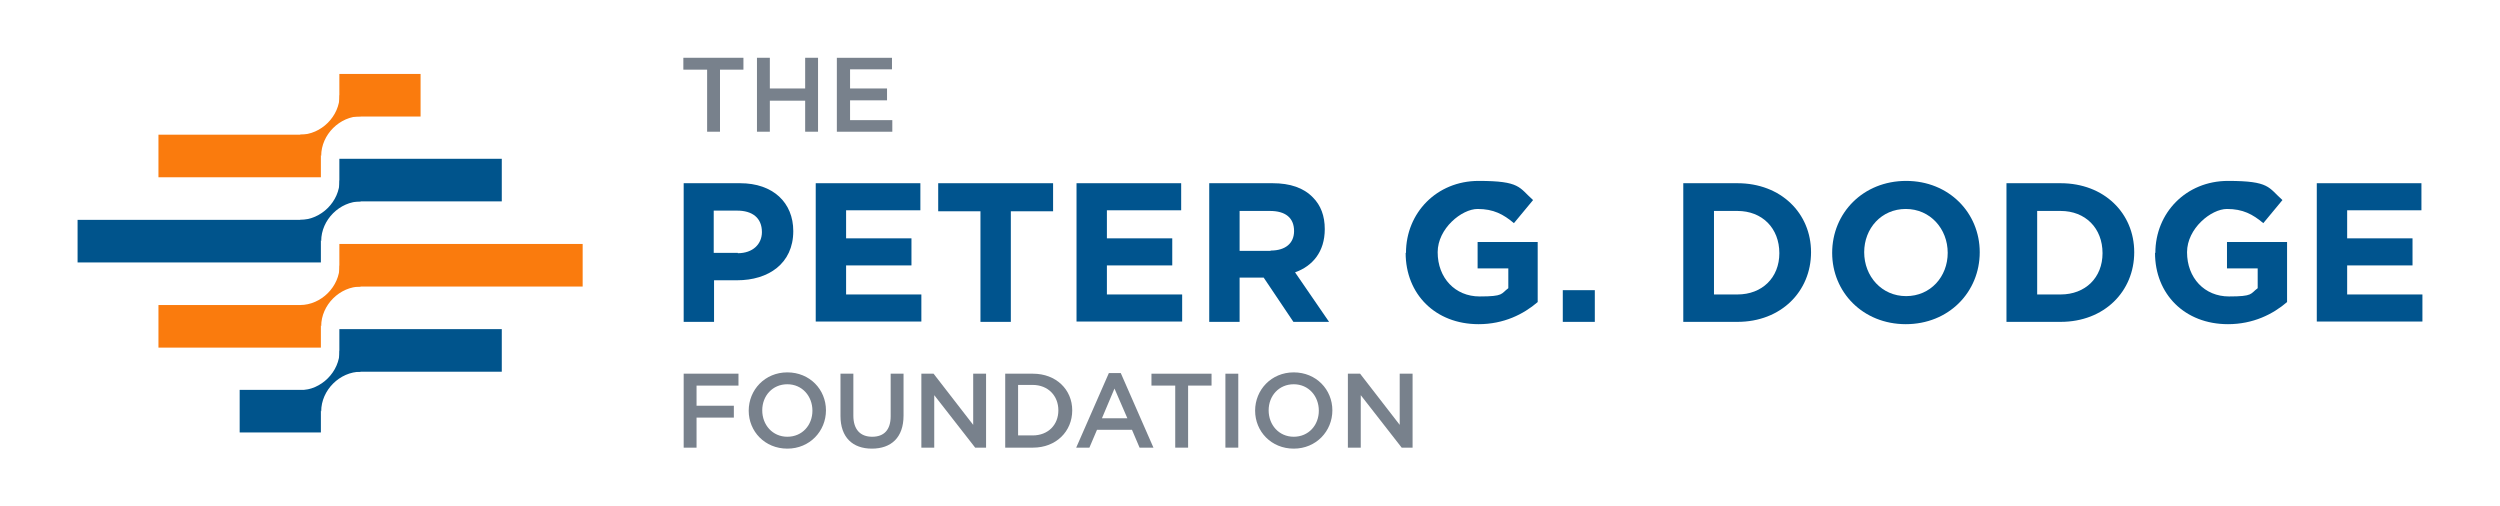 <?xml version="1.0" encoding="UTF-8"?>
<svg id="Layer_1" xmlns="http://www.w3.org/2000/svg" version="1.1" viewBox="0 0 757.3 153.4">
  <!-- Generator: Adobe Illustrator 29.6.1, SVG Export Plug-In . SVG Version: 2.1.1 Build 9)  -->
  <defs>
    <style>
      .st0 {
        fill: #00548e;
      }

      .st1 {
        fill: #fa7b0d;
      }

      .st2 {
        display: none;
        fill: none;
        stroke: #231f20;
        stroke-miterlimit: 10;
        stroke-width: .2px;
      }

      .st3 {
        fill: #00548c;
      }

      .st4 {
        fill: #78818c;
      }
    </style>
  </defs>
  <g>
    <g>
      <g>
        <rect class="st1" x="102.8" y="22.4" width="24.6" height="12.9"/>
        <rect class="st3" x="102.8" y="48.1" width="49.2" height="12.9"/>
        <rect class="st3" x="102.8" y="99.7" width="49.2" height="12.9"/>
        <rect class="st1" x="102.8" y="73.9" width="73.7" height="12.9"/>
      </g>
      <rect class="st3" x="78.5" y="112.3" width="12.9" height="24.6" transform="translate(-39.7 209.5) rotate(-90)"/>
      <rect class="st1" x="66.2" y="74.2" width="12.9" height="49.2" transform="translate(-26.2 171.5) rotate(-90)"/>
      <rect class="st1" x="66.2" y="22.7" width="12.9" height="49.2" transform="translate(25.3 119.9) rotate(-90)"/>
      <rect class="st3" x="53.9" y="36.2" width="12.9" height="73.7" transform="translate(-12.7 133.4) rotate(-90)"/>
      <path class="st1" d="M109.3,35.2c-6.4,0-12,5.6-12,12l-6.4-6.4c6.4,0,12-5.6,12-12l6.4,6.4Z"/>
      <path class="st3" d="M109.3,61c-6.4,0-12,5.6-12,12l-6.4-6.4c6.4,0,12-5.6,12-12l6.4,6.4Z"/>
      <path class="st1" d="M109.3,86.8c-6.4,0-12,5.6-12,12l-6.4-6.4c6.4,0,12-5.6,12-12l6.4,6.4Z"/>
      <path class="st3" d="M109.3,112.6c-6.4,0-12,5.6-12,12l-6.4-6.4c6.4,0,12-5.6,12-12l6.4,6.4Z"/>
    </g>
    <path class="st0" d="M207,55.5h17.2c10,0,16.1,5.9,16.1,14.5h0c0,9.9-7.6,14.9-17,14.9h-7v12.6h-9.2v-42ZM223.5,76.7c4.6,0,7.3-2.8,7.3-6.4h0c0-4.3-2.9-6.5-7.5-6.5h-7.1v12.8h7.3Z"/>
    <path class="st0" d="M247.1,55.5h31.7v8.2h-22.5v8.5h19.8v8.2h-19.8v8.8h22.8v8.2h-32v-42Z"/>
    <path class="st0" d="M297,64h-12.8v-8.5h34.8v8.5h-12.8v33.5h-9.2v-33.5Z"/>
    <path class="st0" d="M326.1,55.5h31.7v8.2h-22.5v8.5h19.8v8.2h-19.8v8.8h22.8v8.2h-32v-42Z"/>
    <path class="st0" d="M366.3,55.5h19.2c5.3,0,9.4,1.4,12.2,4.3,2.4,2.4,3.6,5.6,3.6,9.6h0c0,6.9-3.7,11.2-9,13.1l10.3,15h-10.8l-9-13.4h-7.3v13.4h-9.2v-42ZM384.9,75.9c4.6,0,7.1-2.3,7.1-5.9h0c0-4.1-2.7-6.1-7.3-6.1h-9.2v12.1h9.4Z"/>
    <path class="st0" d="M425.9,76.6h0c0-12.1,9.3-21.8,22-21.8s12.2,2,16.5,5.8l-5.8,7c-3.2-2.7-6.2-4.3-11-4.3s-12.1,5.9-12.1,13.1h0c0,7.8,5.3,13.4,12.7,13.4s6.4-.8,8.7-2.5v-6h-9.3v-8h18.2v18.2c-4.3,3.7-10.3,6.7-17.9,6.7-13.1,0-22.1-9.1-22.1-21.6Z"/>
    <path class="st0" d="M473.4,87.9h9.7v9.6h-9.7v-9.6Z"/>
    <path class="st0" d="M509.9,55.5h16.4c13.2,0,22.3,9.1,22.3,20.9h0c0,11.9-9.1,21.1-22.3,21.1h-16.4v-42ZM519.2,63.9v25.3h7.1c7.5,0,12.7-5.1,12.7-12.5h0c0-7.6-5.2-12.8-12.7-12.8h-7.1Z"/>
    <path class="st0" d="M555,76.6h0c0-12.1,9.4-21.8,22.4-21.8s22.3,9.7,22.3,21.6h0c0,12.1-9.4,21.8-22.4,21.8s-22.3-9.7-22.3-21.6ZM590,76.6h0c0-7.3-5.3-13.3-12.7-13.3s-12.6,5.9-12.6,13.1h0c0,7.3,5.3,13.3,12.7,13.3s12.6-5.9,12.6-13.1Z"/>
    <path class="st0" d="M607.8,55.5h16.4c13.2,0,22.3,9.1,22.3,20.9h0c0,11.9-9.1,21.1-22.3,21.1h-16.4v-42ZM617.1,63.9v25.3h7.1c7.5,0,12.7-5.1,12.7-12.5h0c0-7.6-5.2-12.8-12.7-12.8h-7.1Z"/>
    <path class="st0" d="M652.9,76.6h0c0-12.1,9.3-21.8,22-21.8s12.2,2,16.5,5.8l-5.8,7c-3.2-2.7-6.2-4.3-11-4.3s-12.1,5.9-12.1,13.1h0c0,7.8,5.3,13.4,12.7,13.4s6.4-.8,8.7-2.5v-6h-9.3v-8h18.2v18.2c-4.3,3.7-10.3,6.7-17.9,6.7-13.1,0-22.1-9.1-22.1-21.6Z"/>
    <path class="st0" d="M701.8,55.5h31.7v8.2h-22.5v8.5h19.8v8.2h-19.8v8.8h22.8v8.2h-32v-42Z"/>
    <path class="st4" d="M214.1,21.1h-7.1v-3.6h18.2v3.6h-7.1v18.8h-3.9v-18.8Z"/>
    <path class="st4" d="M229.3,17.5h3.9v9.3h10.7v-9.3h3.9v22.4h-3.9v-9.4h-10.7v9.4h-3.9v-22.4Z"/>
    <path class="st4" d="M253.6,17.5h16.6v3.5h-12.7v5.8h11.2v3.6h-11.2v6h12.8v3.5h-16.8v-22.4Z"/>
    <path class="st4" d="M207,113.2h16.7v3.6h-12.7v6.1h11.3v3.6h-11.3v9.1h-3.9v-22.4Z"/>
    <path class="st4" d="M226.8,124.4h0c0-6.3,4.9-11.6,11.7-11.6s11.7,5.2,11.7,11.5h0c0,6.3-4.9,11.6-11.7,11.6s-11.7-5.2-11.7-11.5ZM246.1,124.4h0c0-4.4-3.1-8-7.6-8s-7.6,3.5-7.6,7.9h0c0,4.4,3.1,8,7.6,8s7.6-3.5,7.6-7.9Z"/>
    <path class="st4" d="M254.6,126.1v-12.9h3.9v12.7c0,4.2,2.1,6.4,5.7,6.4s5.6-2.1,5.6-6.2v-12.9h3.9v12.7c0,6.7-3.8,10-9.6,10s-9.5-3.4-9.5-9.9Z"/>
    <path class="st4" d="M279.2,113.2h3.6l12,15.5v-15.5h3.9v22.4h-3.3l-12.4-15.9v15.9h-3.9v-22.4Z"/>
    <path class="st4" d="M304.5,113.2h8.4c7,0,11.9,4.8,11.9,11.1h0c0,6.4-4.9,11.3-11.9,11.3h-8.4v-22.4ZM308.4,116.7v15.2h4.4c4.7,0,7.8-3.2,7.8-7.6h0c0-4.4-3.1-7.7-7.8-7.7h-4.4Z"/>
    <path class="st4" d="M335.9,113h3.6l9.9,22.6h-4.2l-2.3-5.4h-10.6l-2.3,5.4h-4l9.9-22.6ZM341.5,126.7l-3.9-9-3.8,9h7.7Z"/>
    <path class="st4" d="M355.9,116.8h-7.1v-3.6h18.2v3.6h-7.1v18.8h-3.9v-18.8Z"/>
    <path class="st4" d="M371.2,113.2h3.9v22.4h-3.9v-22.4Z"/>
    <path class="st4" d="M380.2,124.4h0c0-6.3,4.9-11.6,11.7-11.6s11.7,5.2,11.7,11.5h0c0,6.3-4.9,11.6-11.7,11.6s-11.7-5.2-11.7-11.5ZM399.5,124.4h0c0-4.4-3.1-8-7.6-8s-7.6,3.5-7.6,7.9h0c0,4.4,3.1,8,7.6,8s7.6-3.5,7.6-7.9Z"/>
    <path class="st4" d="M408.4,113.2h3.6l12,15.5v-15.5h3.9v22.4h-3.3l-12.4-15.9v15.9h-3.9v-22.4Z"/>
  </g>
  <line class="st2" x1="220.3" y1="7.9" x2="220.3" y2="155.5"/>
</svg>